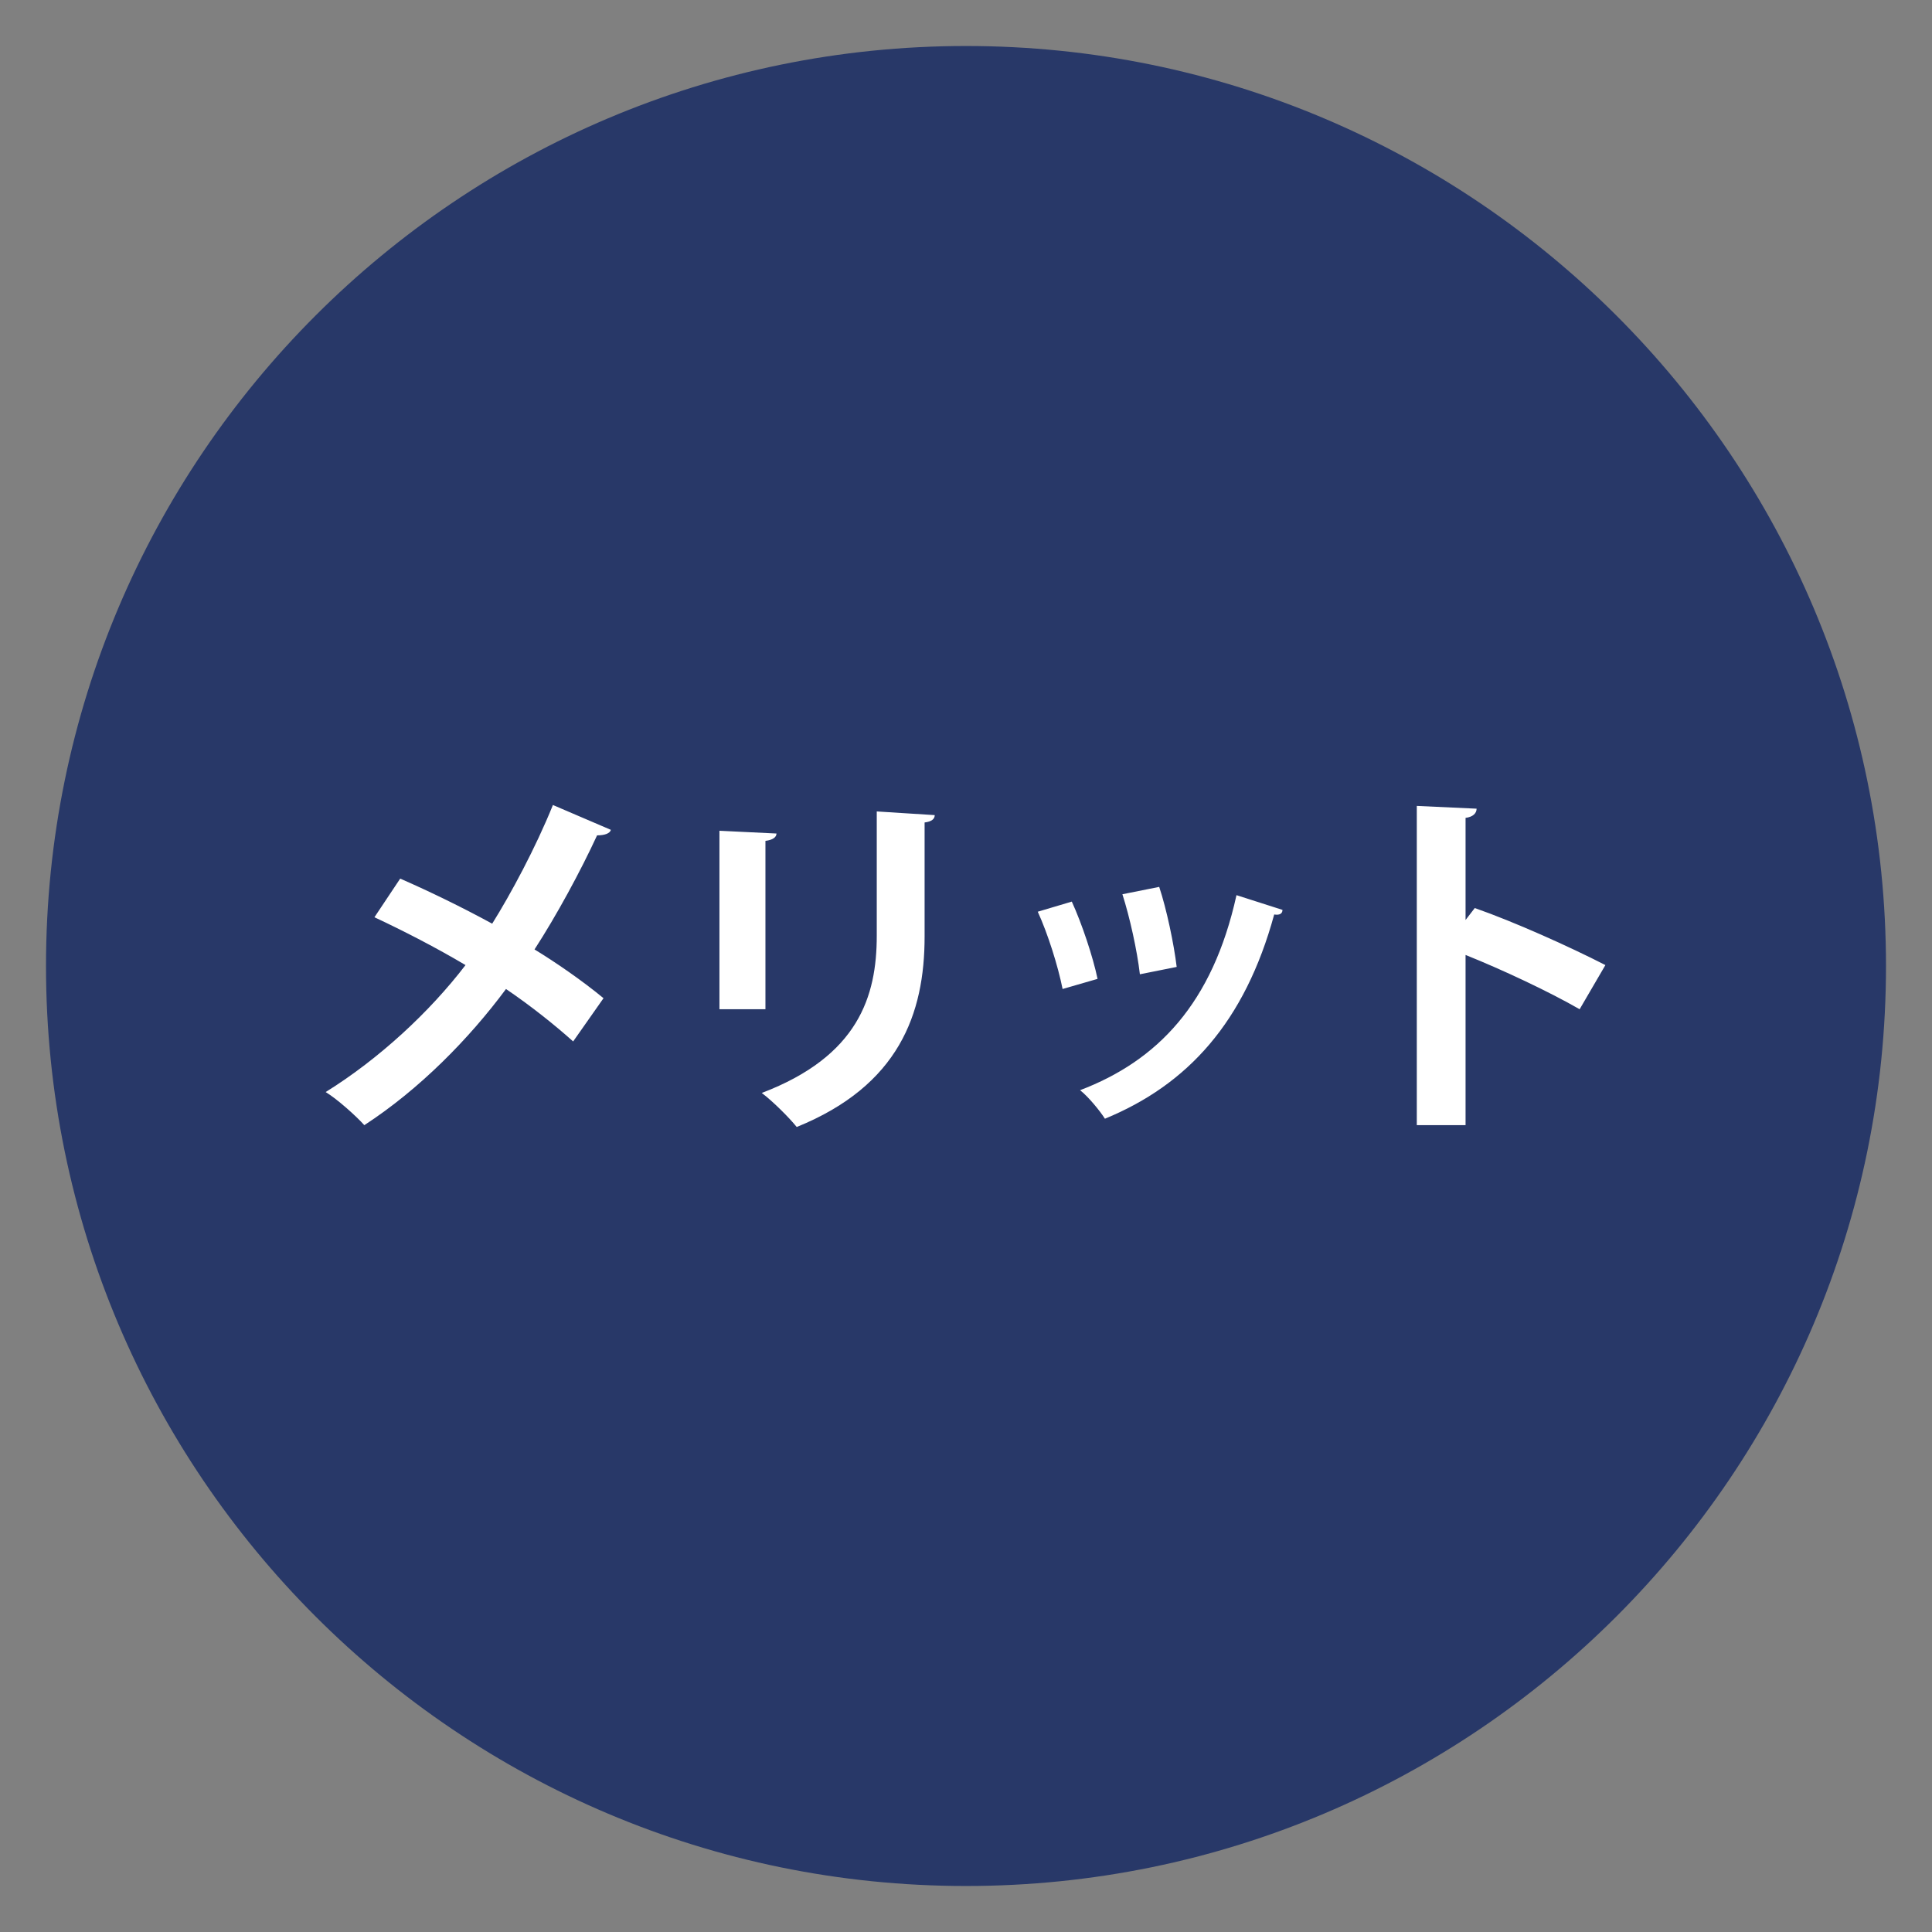 <?xml version="1.0" encoding="utf-8"?>
<!-- Generator: Adobe Illustrator 22.0.1, SVG Export Plug-In . SVG Version: 6.00 Build 0)  -->
<svg version="1.1" id="レイヤー_1" xmlns="http://www.w3.org/2000/svg" xmlns:xlink="http://www.w3.org/1999/xlink" x="0px"
	 y="0px" width="210px" height="210px" viewBox="0 0 210 210" style="enable-background:new 0 0 210 210;" xml:space="preserve">
<rect x="0" y="0" width="210" height="210" fill="#808080" stroke="none"/>
<style type="text/css">
	.st0{fill:#FFFFFF;}
	.st1{fill:#283868;}
</style>
<rect x="30.4" y="66.6" class="st0" width="152.6" height="73.5"/>
<g>
	<path class="st1" d="M105,5C49.8,5,5,49.8,5,105s44.8,100,100,100s100-44.8,100-100S160.2,5,105,5z M64.9,90.8
		c-1.8,3.9-4.4,8.7-6.8,12.4c2.3,1.4,5.2,3.4,7.5,5.3l-3.3,4.7c-1.9-1.7-4.5-3.8-7.3-5.7c-4,5.4-9.4,10.9-15.4,14.8
		c-0.9-1-2.9-2.8-4.2-3.6c5.8-3.6,11.3-8.7,15.2-13.8c-3.2-1.9-6.7-3.7-9.9-5.2l2.8-4.2c3.2,1.4,6.7,3.1,10,4.9
		c2-3.2,4.7-8.2,6.6-12.9l6.3,2.7C66.3,90.6,65.7,90.8,64.9,90.8z M78.2,90.3l6.2,0.3c0,0.4-0.4,0.7-1.2,0.8v18.3h-5V90.3z
		 M100.5,89.4v12.4c0,8.4-2.8,16.2-13.9,20.7c-0.8-1-2.6-2.8-3.8-3.7c10.5-4,12.5-10.5,12.5-17.1V88.2l6.3,0.4
		C101.6,89,101.3,89.3,100.5,89.4z M126,96.4c0.8,2.4,1.6,6.2,1.9,8.7l-4,0.8c-0.3-2.6-1.1-6.2-1.9-8.7L126,96.4z M112.8,99.1
		l3.7-1.1c1.1,2.4,2.3,6,2.8,8.4l-3.8,1.1C115,105,113.9,101.5,112.8,99.1z M138.5,99.4c-3.2,11.7-9.4,18.5-18.4,22.2
		c-0.5-0.8-1.8-2.4-2.7-3.1c8.4-3.2,14.4-9.4,17-21.2l5,1.6C139.4,99.3,139.1,99.5,138.5,99.4z M171.7,109.7
		c-3.3-1.9-8.4-4.3-12.4-5.9v18.5h-5.3V87.6l6.5,0.3c0,0.5-0.4,0.9-1.2,1V100l1-1.3c4.3,1.5,10.3,4.2,14.2,6.2L171.7,109.7z"/>
</g>
</svg>
